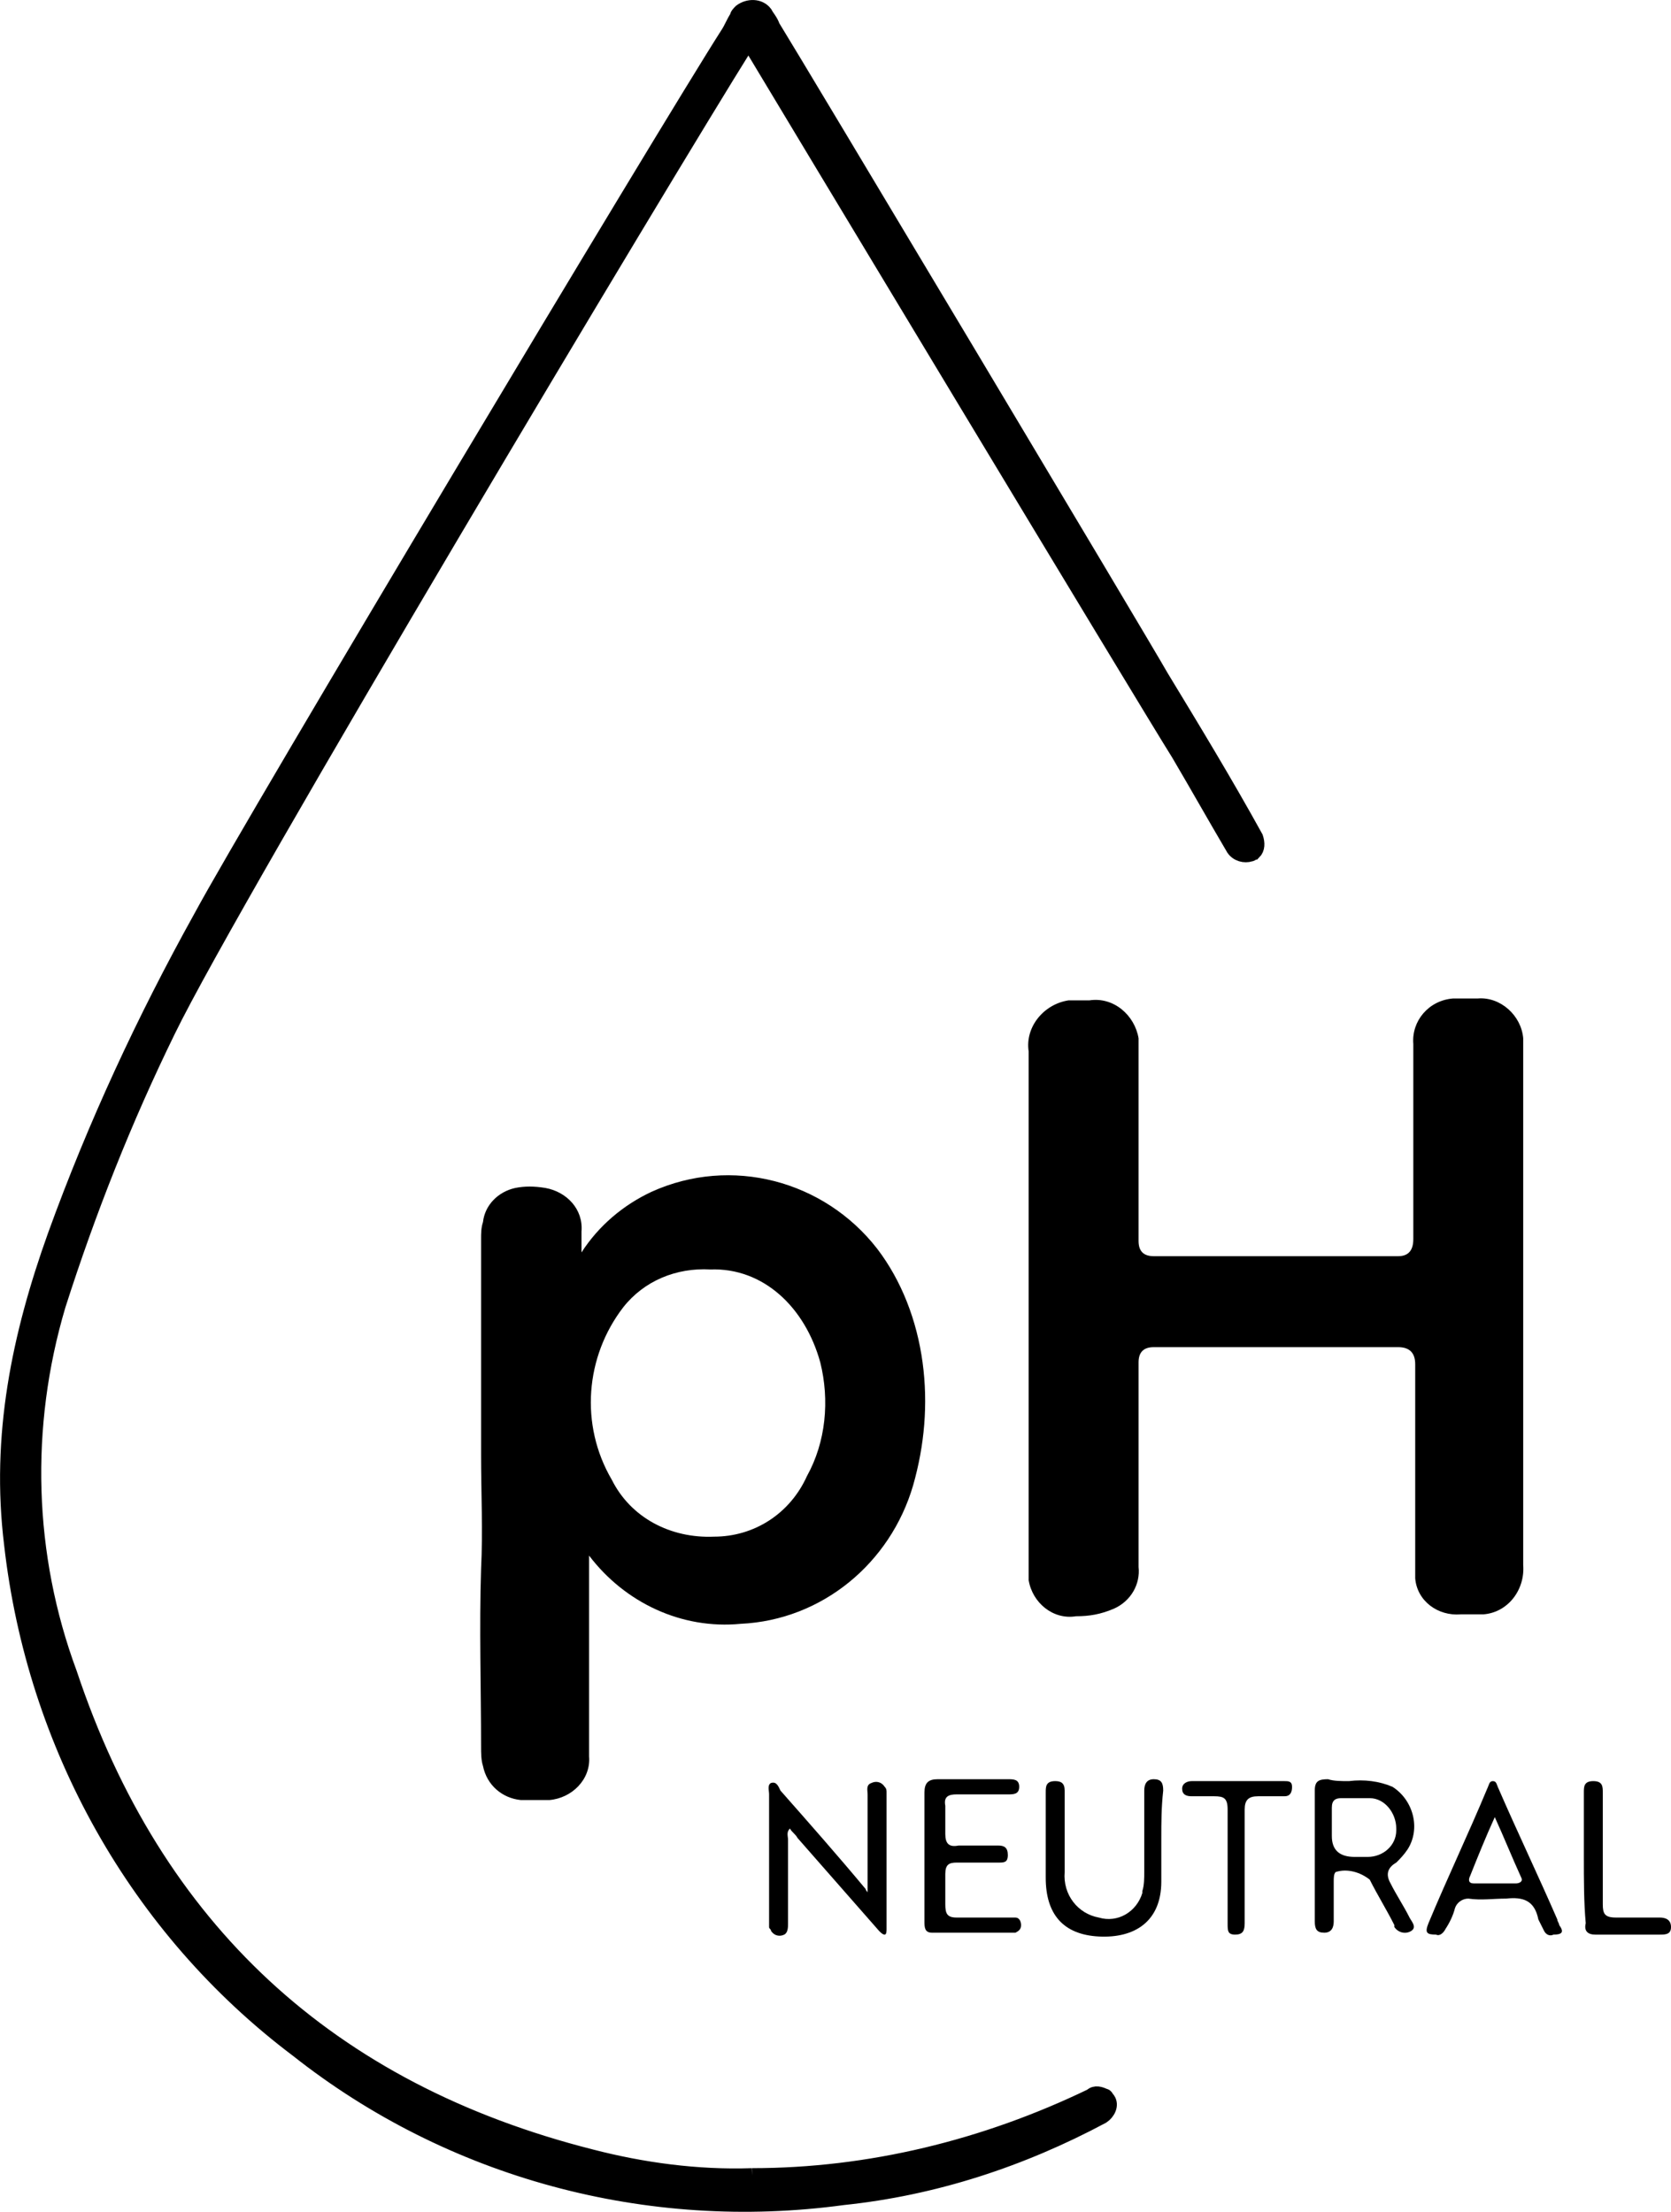 <?xml version="1.0" encoding="UTF-8"?>
<svg id="Livello_2" data-name="Livello 2" xmlns="http://www.w3.org/2000/svg" viewBox="0 0 88.19 116.72">
  <defs>
    <style>
      .cls-1 {
        stroke: #000;
        stroke-miterlimit: 10;
        stroke-width: .75px;
      }

      .cls-2 {
        stroke-width: 0px;
      }
    </style>
  </defs>
  <g id="Livello_1-2" data-name="Livello 1">
    <g id="Raggruppa_66" data-name="Raggruppa 66">
      <path id="Tracciato_47" data-name="Tracciato 47" class="cls-2" d="M56.79,85.29c-1.2.2-2.3-.7-2.5-1.9v-27.9c-.2-1.3.8-2.5,2.1-2.7h1.1c1.3-.2,2.4.8,2.6,2v10.7q0,.8.8.8h12.9q.8,0,.8-.9v-10.3c-.1-1.2.8-2.3,2.1-2.4h1.3c1.2-.1,2.3.9,2.4,2.1v27.8c.1,1.3-.8,2.5-2.1,2.6h-1.2c-1.2.1-2.3-.7-2.4-1.9v-11.3q0-.9-.9-.9h-12.9q-.8,0-.8.8v10.8c.1.9-.4,1.8-1.3,2.2-.7.3-1.3.4-2,.4"/>
      <path id="Tracciato_48" data-name="Tracciato 48" class="cls-2" d="M30.69,66.09c.9-1.4,2.2-2.5,3.7-3.2,4.2-1.9,9.1-.6,11.9,3,1.3,1.7,2.1,3.8,2.4,6,.3,2.2.1,4.4-.5,6.5-1.2,4.1-4.8,7.1-9.1,7.3-3.1.3-6.1-1.1-8-3.6v10.6c.1,1.2-.9,2.2-2.1,2.3h-1.5c-1-.1-1.8-.8-2-1.8-.1-.3-.1-.7-.1-1,0-3.1-.1-6.3,0-9.4.1-2,0-4,0-6v-11.4c0-.3,0-.6.1-.9.1-.9.8-1.6,1.7-1.8.5-.1,1-.1,1.6,0,1.1.2,2,1.1,1.9,2.3,0,.3,0,.7,0,1.1M37.49,66.99c-1.8-.1-3.5.6-4.6,2-2,2.6-2.3,6.2-.6,9.1,1,2,3.1,3.1,5.4,3,2.1,0,4-1.2,4.9-3.2,1-1.8,1.2-4,.7-6-.8-2.9-3-5-5.8-4.9"/>
      <path id="Tracciato_49" data-name="Tracciato 49" class="cls-2" d="M45.79,99.69v-5c0-.2-.1-.5.2-.6.2-.1.5-.1.7.2.1.1.1.2.1.3v7.2c0,.1,0,.3-.1.3s-.2-.1-.3-.2c-1.4-1.6-2.9-3.3-4.3-4.9-.1-.2-.3-.3-.4-.5-.2.2-.1.4-.1.6v4.4c0,.2,0,.5-.2.6s-.5.1-.7-.2c0-.1-.1-.1-.1-.2v-7c0-.2-.1-.5.1-.6.3-.1.4.2.5.4,1.5,1.7,3,3.4,4.5,5.2,0,.1.1.1.1.2v-.2"/>
      <path id="Tracciato_50" data-name="Tracciato 50" class="cls-2" d="M71.19,93.99c.8-.1,1.6,0,2.3.3,1.1.7,1.5,2.2.8,3.3-.2.3-.4.5-.6.7q-.7.4-.3,1.1c.3.6.7,1.2,1,1.8.1.2.4.5.1.7s-.7.1-.9-.2v-.1c-.4-.8-.9-1.6-1.3-2.4-.5-.4-1.2-.6-1.8-.4-.1.1-.1.3-.1.5v2.1c0,.3-.1.6-.5.6s-.5-.2-.5-.6v-6.9c0-.5.2-.6.7-.6.3.1.7.1,1.1.1M71.49,97.99h.7c.8,0,1.5-.6,1.5-1.4v-.1c0-.8-.6-1.6-1.4-1.6h-1.5c-.3,0-.5.1-.5.5v1.5q0,1.1,1.2,1.1"/>
      <path id="Tracciato_51" data-name="Tracciato 51" class="cls-2" d="M61.29,96.99v2.3c0,2.1-1.4,3-3.3,2.9-1.9-.1-2.8-1.2-2.8-3.1v-4.5c0-.3,0-.6.5-.6.3,0,.5.1.5.5v4.3c-.1,1.2.7,2.2,1.8,2.4,1,.3,2-.3,2.3-1.3v-.1c.1-.3.1-.7.1-1v-4.3c0-.3.1-.6.5-.6s.5.2.5.6c-.1.9-.1,1.7-.1,2.5h0Z"/>
      <path id="Tracciato_52" data-name="Tracciato 52" class="cls-2" d="M48.79,97.99v-3.4c0-.5.2-.7.7-.7h3.7c.3,0,.6,0,.6.4s-.3.4-.6.4h-2.7c-.4,0-.7.1-.6.6v1.5c0,.5.2.7.7.6h2.1c.3,0,.5.1.5.5s-.2.4-.5.4h-2.2c-.4,0-.6.1-.6.6v1.6c0,.5.1.7.6.7h3.1c.2,0,.3.2.3.4s-.1.3-.3.4h-4.4c-.4,0-.4-.3-.4-.6,0-1,0-2.2,0-3.4"/>
      <path id="Tracciato_53" data-name="Tracciato 53" class="cls-2" d="M81.99,102.09c-.2.1-.4,0-.5-.2s-.2-.4-.3-.6c-.2-1-.8-1.2-1.7-1.1-.7,0-1.3.1-2,0-.3,0-.6.2-.7.5-.1.4-.3.8-.5,1.1-.1.2-.3.4-.5.3-.5,0-.6-.1-.4-.6,1-2.4,2.1-4.7,3.1-7.1.1-.2.1-.4.3-.4s.2.2.3.4c1,2.3,2.1,4.6,3.1,6.9,0,.1.1.2.1.3.3.4.1.5-.3.5M78.89,95.89c-.5,1.1-.9,2.1-1.3,3.1-.1.2-.1.4.2.4h2.2c.2,0,.4-.1.3-.3-.5-1.1-.9-2.1-1.4-3.2"/>
      <path id="Tracciato_54" data-name="Tracciato 54" class="cls-2" d="M65.69,98.39v3.1c0,.4-.1.6-.5.6s-.4-.2-.4-.6v-6c0-.6-.2-.7-.7-.7h-1.2c-.3,0-.5-.1-.5-.4s.3-.4.5-.4h4.9c.2,0,.4,0,.4.3s-.1.5-.4.5h-1.4c-.5,0-.7.2-.7.7v2.9h0Z"/>
      <path id="Tracciato_55" data-name="Tracciato 55" class="cls-2" d="M83.59,97.99v-3.4c0-.3,0-.6.5-.6s.5.3.5.6v5.9c0,.5.1.7.7.7h2.3c.3,0,.6.1.6.5s-.3.4-.6.4h-3.4c-.4,0-.6-.2-.5-.6-.1-1.1-.1-2.3-.1-3.5h0Z"/>
      <path id="Tracciato_57" data-name="Tracciato 57" class="cls-1" d="M39.69,114.79c-2.9.1-5.8-.3-8.5-1-13.8-3.5-23-12-27.5-25.5-2.3-6.2-2.5-13-.6-19.4,1.6-5,3.5-9.8,5.8-14.5,3.5-7.2,26.3-45.3,30.5-52,0-.1.1-.1.1-.2,1.8,3,21,34.9,22.7,37.6,1,1.7,1.9,3.3,2.9,5,.2.3.6.4.9.3.1,0,.1-.1.2-.1h0c.2-.2.2-.5.1-.8-1.6-2.9-3.3-5.7-5-8.5-.9-1.6-19.5-32.7-20.5-34.3-.1-.3-.3-.5-.4-.7-.3-.4-.9-.4-1.3-.1-.1.1-.2.2-.2.3-.2.3-.3.6-.5.9-3.2,5-25,41.4-27.8,46.6-3,5.4-5.6,11-7.7,16.8-1.9,5.3-3,10.6-2.3,16.3,1.2,10.6,6.6,20.3,15.1,26.7,8.1,6.4,18.5,9.2,28.8,7.8,4.8-.5,9.4-2,13.7-4.3.3-.2.5-.6.3-.9-.1-.1-.1-.2-.2-.2h0c-.2-.1-.5-.2-.7,0-5.6,2.7-11.7,4.2-17.9,4.2"/>
    </g>
  </g>
</svg>
